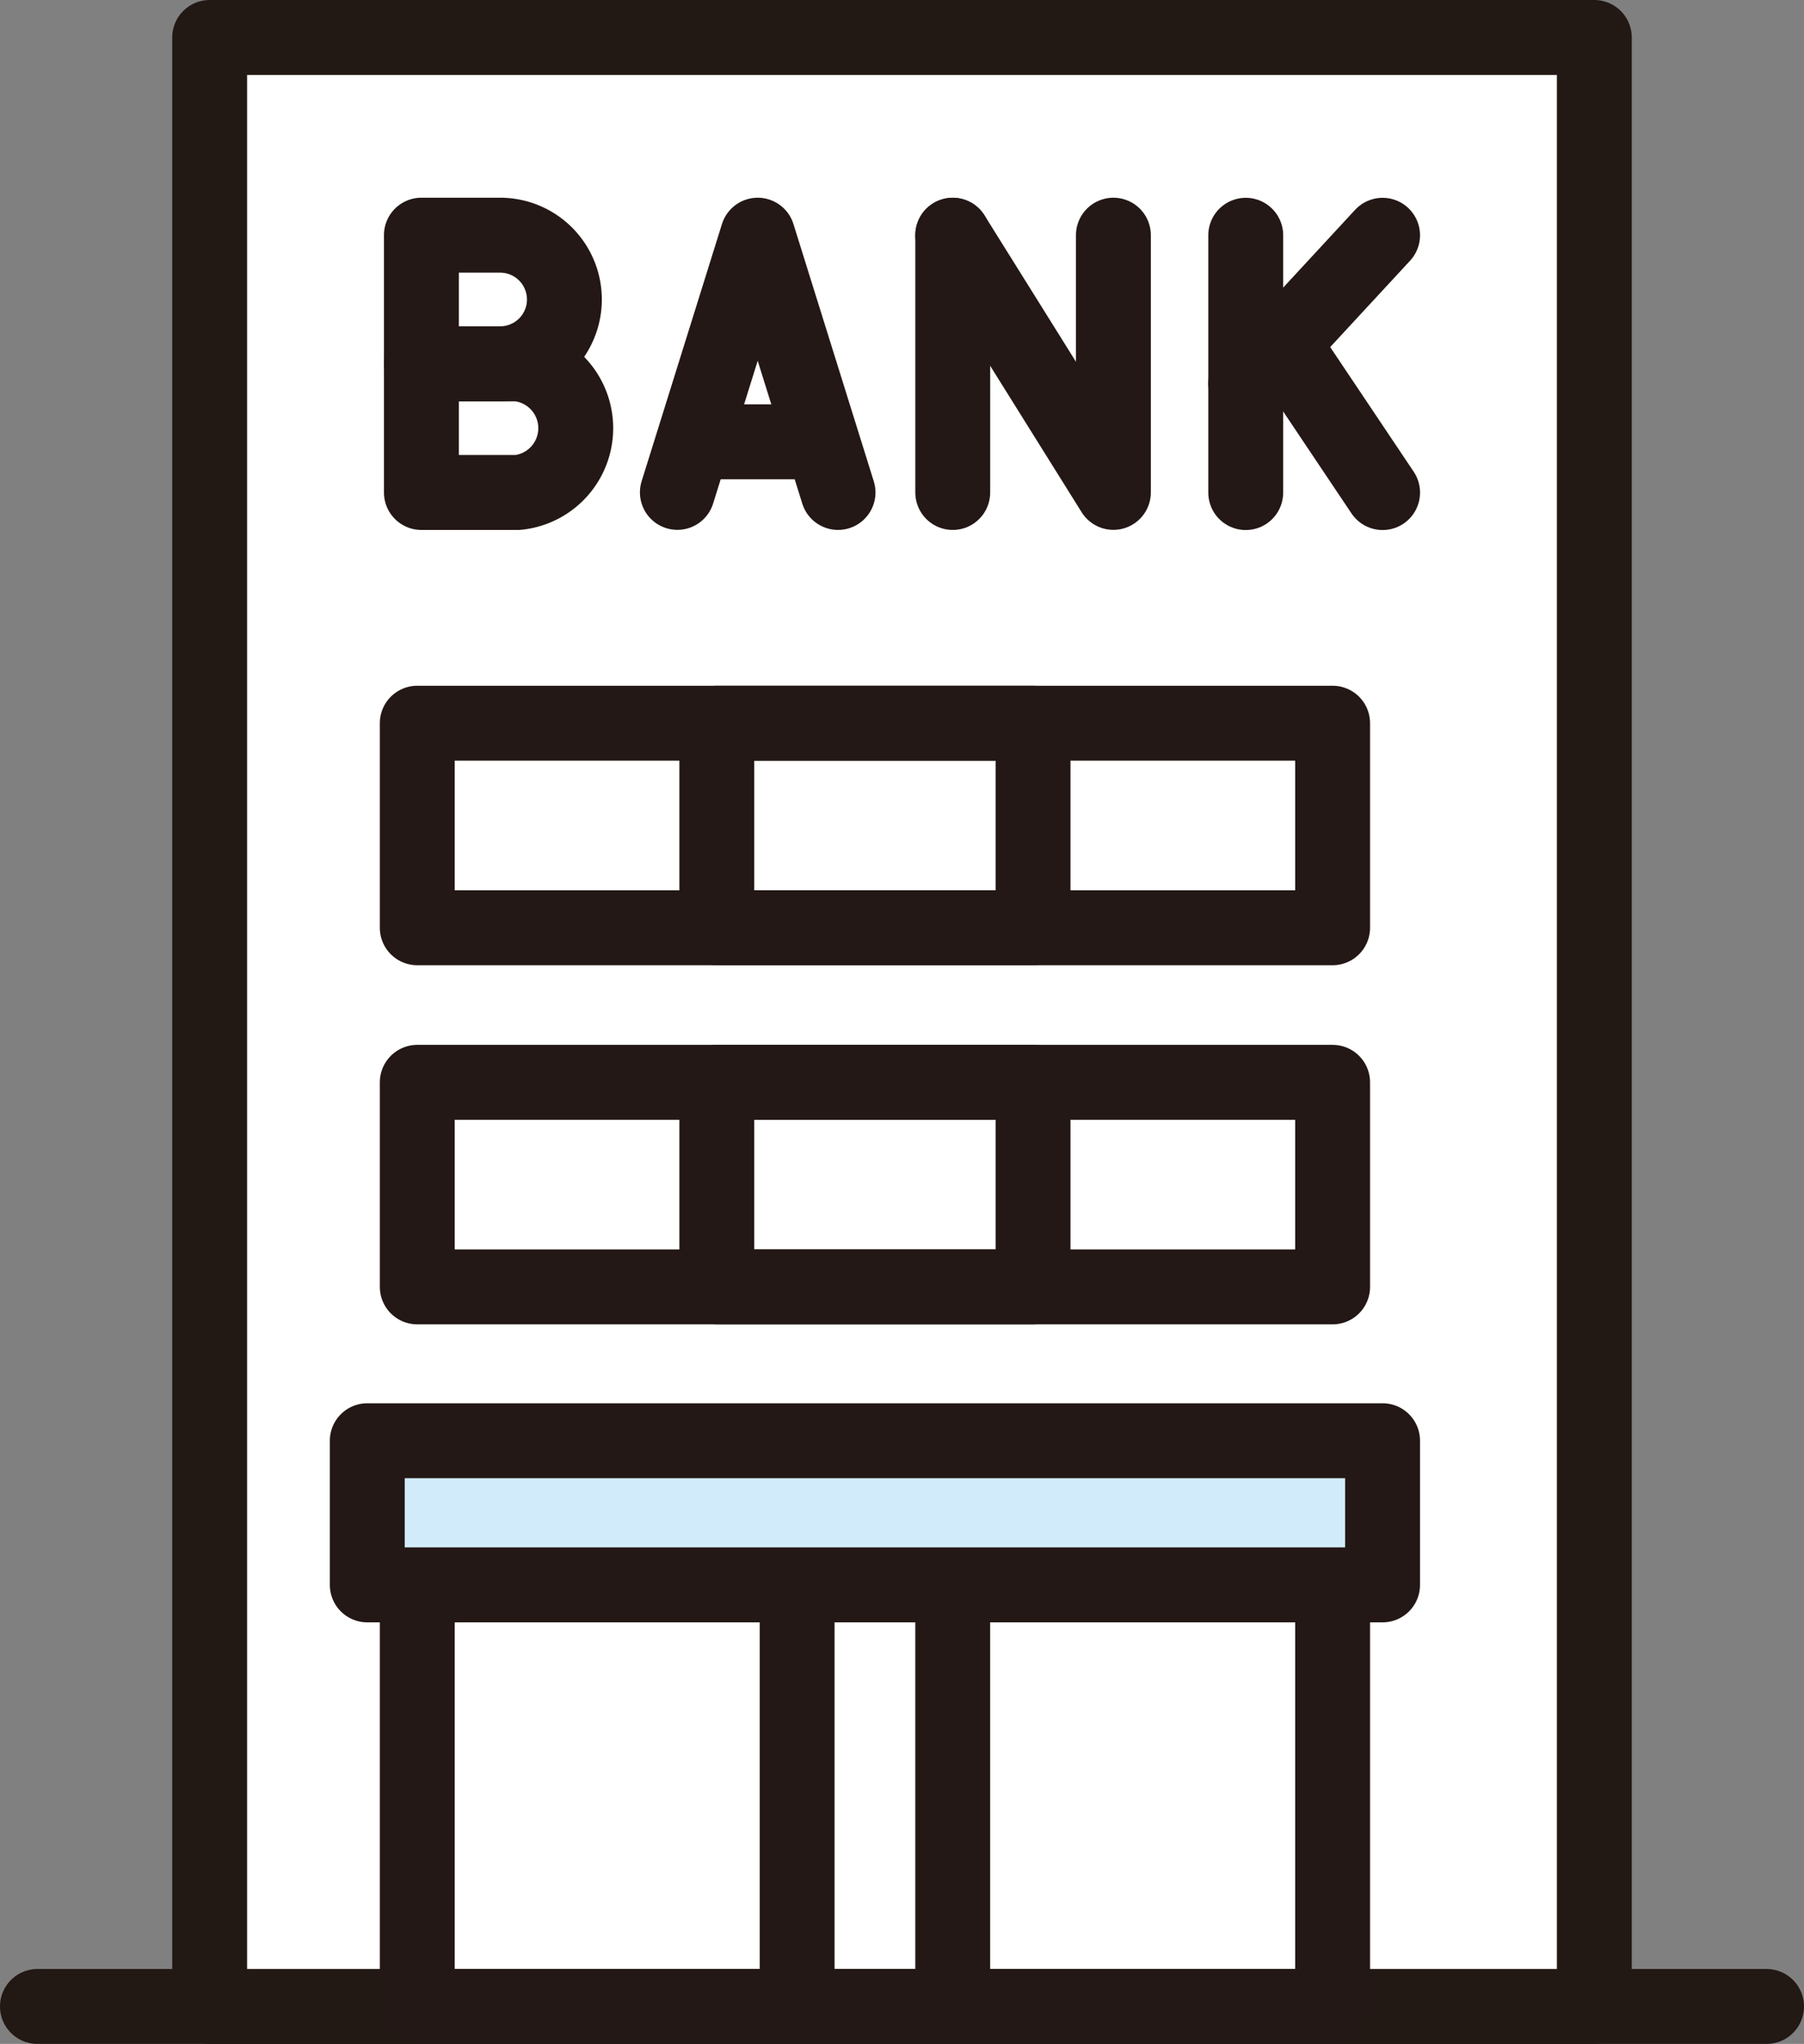 <svg xmlns="http://www.w3.org/2000/svg" width="102.023" height="115.525" viewBox="0 0 102.023 115.525"><rect x="0" y="0" width="102.023" height="115.525" fill="#808080" stroke="none"/><g transform="translate(51.011 57.763)"><g transform="translate(-48.894 -55.645)"><line x2="97.788" transform="translate(0 111.291)" fill="none" stroke="#221814" stroke-linecap="round" stroke-linejoin="round" stroke-width="4.235"/><g transform="translate(9.74)"><rect width="78.308" height="111.291" fill="#fff" stroke="#221814" stroke-linecap="round" stroke-linejoin="round" stroke-width="4.235" stroke-dasharray="541.417 22.677 144.567 0 0 0"/></g><g transform="translate(21.715 11.18)"><g transform="translate(14.476)"><path d="M111.663,50.142,107.12,35.6l-4.543,14.538" transform="translate(-102.577 -35.605)" fill="none" stroke="#231815" stroke-linecap="round" stroke-linejoin="round" stroke-width="4.235"/><line x2="6.314" transform="translate(1.386 11.675)" fill="none" stroke="#231815" stroke-linecap="round" stroke-linejoin="round" stroke-width="4.235"/></g><g transform="translate(0 0)"><path d="M68.266,42.874H63.814V35.6h4.452a3.634,3.634,0,1,1,0,7.269Z" transform="translate(-63.814 -35.605)" fill="none" stroke="#231815" stroke-linecap="round" stroke-linejoin="round" stroke-width="4.235"/><path d="M69.265,62.337H63.814V55.068h5.451a3.654,3.654,0,0,1,0,7.269Z" transform="translate(-63.814 -47.799)" fill="none" stroke="#231815" stroke-linecap="round" stroke-linejoin="round" stroke-width="4.235"/></g><g transform="translate(46.619)"><line y1="14.543" fill="none" stroke="#231815" stroke-linecap="round" stroke-linejoin="round" stroke-width="4.235"/><line x1="7.739" y2="8.364" fill="none" stroke="#231815" stroke-linecap="round" stroke-linejoin="round" stroke-width="4.235"/><line x2="5.654" y2="8.433" transform="translate(2.086 6.11)" fill="none" stroke="#231815" stroke-linecap="round" stroke-linejoin="round" stroke-width="4.235"/></g><g transform="translate(30.049)"><line y1="14.538" fill="none" stroke="#231815" stroke-linecap="round" stroke-linejoin="round" stroke-width="4.235"/><path d="M144.274,35.6l9.086,14.538V35.6" transform="translate(-144.274 -35.605)" fill="none" stroke="#231815" stroke-linecap="round" stroke-linejoin="round" stroke-width="4.235"/></g></g><rect width="51.766" height="23.828" transform="translate(21.481 87.463)" fill="none" stroke="#231815" stroke-linecap="round" stroke-linejoin="round" stroke-width="4.235"/><rect width="8.799" height="23.828" transform="translate(42.964 87.463)" fill="none" stroke="#231815" stroke-linecap="round" stroke-linejoin="round" stroke-width="4.235"/><rect width="57.419" height="8.148" transform="translate(18.654 79.315)" fill="#d1ebfa" stroke="#231815" stroke-linecap="round" stroke-linejoin="round" stroke-width="4.235"/><rect width="51.766" height="11.562" transform="translate(21.481 38.759)" fill="none" stroke="#231815" stroke-linecap="round" stroke-linejoin="round" stroke-width="4.235"/><rect width="51.766" height="11.562" transform="translate(21.481 59.057)" fill="none" stroke="#231815" stroke-linecap="round" stroke-linejoin="round" stroke-width="4.235"/><rect width="17.885" height="11.562" transform="translate(38.421 38.759)" fill="none" stroke="#231815" stroke-linecap="round" stroke-linejoin="round" stroke-width="4.235"/><rect width="17.885" height="11.562" transform="translate(38.421 59.057)" fill="none" stroke="#231815" stroke-linecap="round" stroke-linejoin="round" stroke-width="4.235"/></g></g></svg>
